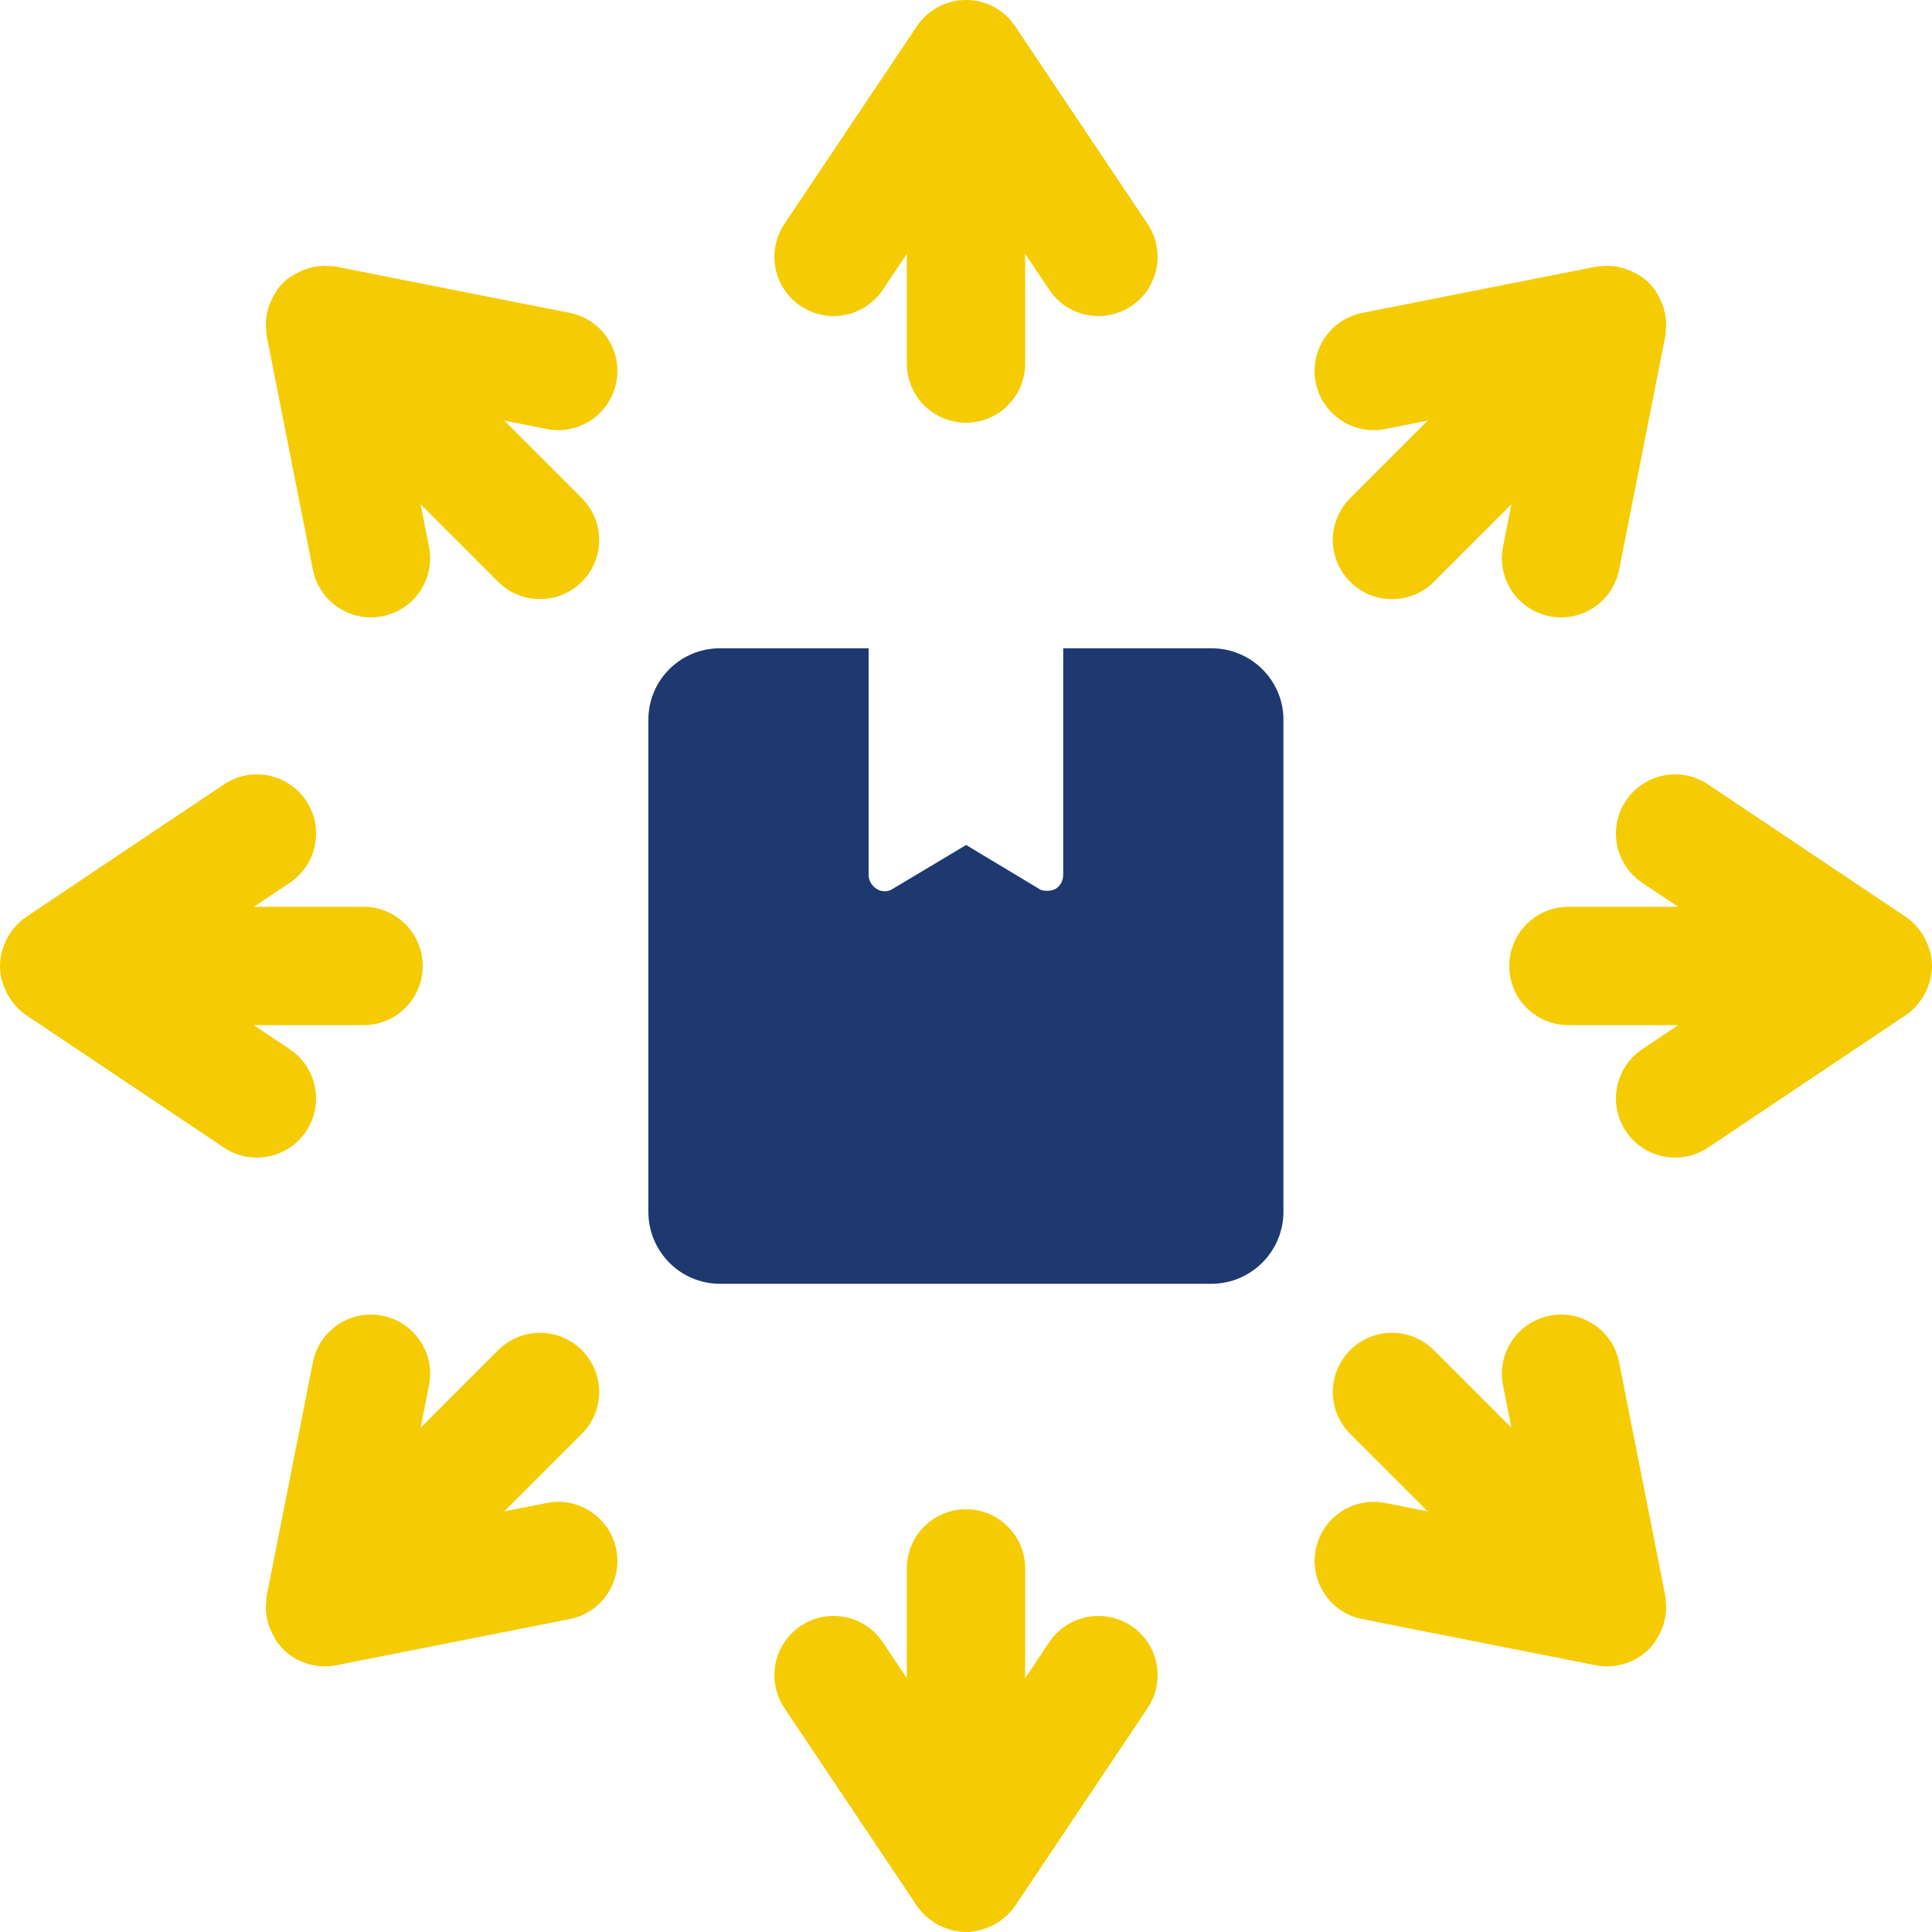 <svg xmlns="http://www.w3.org/2000/svg" id="Layer_1" viewBox="0 0 239.464 239.464"><g><path d="M125.826,3.252c-.001-.001-.002-.002-.003-.004-1.317-1.958-3.552-3.249-6.091-3.249s-4.774,1.291-6.091,3.249c-.001.001-.002.002-.003.004l-16.413,24.503c-2.254,3.367-1.352,7.923,2.015,10.177,3.367,2.254,7.92,1.347,10.177-2.01l2.98-4.451v13.586c0,4.05,3.283,7.335,7.335,7.335s7.335-3.286,7.335-7.335v-13.591l2.985,4.455c1.414,2.111,3.734,3.252,6.101,3.252,1.402,0,2.822-.401,4.073-1.242,3.367-2.254,4.269-6.81,2.013-10.177L125.826,3.252Z" style="fill: #f5cc03;"></path><path d="M140.229,201.532c-3.367-2.254-7.925-1.351-10.177,2.01l-2.985,4.455v-13.596c0-4.05-3.283-7.335-7.335-7.335s-7.335,3.286-7.335,7.335v13.594l-2.982-4.453c-2.249-3.367-6.808-4.269-10.177-2.01-3.364,2.254-4.267,6.81-2.011,10.177l16.411,24.503c.001.001.003.002.004.004.308.457.677.866,1.077,1.242.119.112.249.206.375.309.3.248.616.471.953.669.154.09.307.175.467.254.354.174.724.312,1.108.428.15.046.294.103.448.139.536.125,1.089.207,1.663.207.574,0,1.127-.082,1.663-.207.154-.036.297-.093.448-.139.384-.116.754-.254,1.108-.428.16-.079.313-.164.467-.254.338-.198.653-.421.953-.669.126-.103.255-.197.375-.309.4-.376.769-.785,1.077-1.242.001-.002.003-.003.004-.004l16.413-24.503c2.254-3.367,1.354-7.923-2.01-10.177Z" style="fill: #f5cc03;"></path><path d="M237.77,124.368c.245-.298.467-.61.663-.944.093-.158.179-.314.26-.479.172-.35.307-.715.422-1.093.047-.155.106-.301.142-.459.124-.535.206-1.088.206-1.661,0-.574-.081-1.126-.206-1.663-.036-.154-.094-.297-.139-.448-.116-.383-.253-.752-.427-1.105-.079-.162-.164-.316-.255-.471-.196-.335-.418-.648-.664-.946-.105-.128-.202-.261-.316-.383-.376-.399-.784-.768-1.241-1.075-.002-.001-.002-.002-.004-.004l-24.506-16.413c-3.374-2.259-7.923-1.356-10.177,2.01-2.254,3.367-1.351,7.923,2.015,10.177l4.455,2.985h-13.595c-4.052,0-7.335,3.286-7.335,7.335s3.283,7.335,7.335,7.335h13.594l-4.455,2.985c-3.364,2.254-4.265,6.81-2.01,10.177,1.416,2.111,3.737,3.252,6.101,3.252,1.404,0,2.822-.401,4.076-1.242l24.501-16.413c0,0,.001-.001.001-.001.46-.308.87-.677,1.248-1.079.113-.119.207-.251.312-.377Z" style="fill: #f5cc03;"></path><path d="M37.932,140.228c2.254-3.367,1.354-7.923-2.011-10.177l-4.456-2.985h13.594c4.052,0,7.335-3.285,7.335-7.335s-3.283-7.335-7.335-7.335h-13.595l4.455-2.985c3.367-2.254,4.269-6.81,2.015-10.177-2.256-3.367-6.81-4.269-10.177-2.01L3.252,113.638c-.002.001-.002.002-.004.004-.457.307-.865.675-1.241,1.075-.114.122-.21.254-.316.383-.245.298-.468.611-.664.946-.091.155-.176.309-.255.471-.174.353-.311.722-.427,1.105-.045.15-.103.294-.139.448-.125.537-.206,1.089-.206,1.663,0,.574.082,1.126.206,1.661.037.157.096.304.142.459.115.378.251.743.422,1.093.081.165.167.321.26.479.196.334.419.646.663.944.104.127.199.258.312.377.378.402.788.771,1.248,1.079 0.0.001.001.001.001.001l24.501,16.413c1.254.841,2.672,1.242,4.076,1.242,2.364,0,4.687-1.141,6.101-3.252Z" style="fill: #f5cc03;"></path><path d="M171.699,53.171l5.261-1.04-9.611,9.612c-2.865,2.865-2.865,7.507,0,10.372,1.433,1.433,3.309,2.149,5.186,2.149s3.756-.716,5.186-2.149l9.611-9.611-1.041,5.261c-.786,3.973,1.8,7.832,5.774,8.62.48.096.96.139,1.43.139,3.431,0,6.497-2.416,7.189-5.912l5.721-28.935c.074-.374.065-.749.08-1.123.006-.149.034-.289.031-.438-.016-.825-.182-1.625-.465-2.391-.062-.169-.141-.322-.216-.487-.359-.789-.81-1.54-1.441-2.169-.626-.627-1.371-1.073-2.154-1.43-.176-.081-.341-.164-.522-.23-.756-.275-1.544-.439-2.355-.458-.165-.004-.32.025-.485.033-.365.015-.73.005-1.094.075l-28.932,5.721c-3.973.788-6.559,4.647-5.774,8.62.785,3.973,4.639,6.571,8.62,5.774Z" style="fill: #f5cc03;"></path><path d="M67.765,186.288l-5.259,1.04,9.612-9.612c2.865-2.865,2.865-7.507,0-10.372-2.865-2.865-7.507-2.865-10.373,0l-9.612,9.612,1.04-5.257c.786-3.973-1.8-7.832-5.774-8.62-3.978-.797-7.834,1.796-8.62,5.774l-5.721,28.93c-.074.374-.065.749-.08,1.123-.006.149-.034.289-.031.438.016.825.182,1.625.465,2.391.062.169.141.322.216.487.359.789.81,1.54,1.441,2.169.699.7,1.522,1.238,2.412,1.602.021.008.043.011.064.019.859.342,1.777.528,2.71.528.473,0,.95-.048,1.423-.139l28.932-5.721c3.973-.788,6.559-4.647,5.774-8.62-.786-3.978-4.642-6.566-8.62-5.774Z" style="fill: #f5cc03;"></path><path d="M206.486,198.906c-.015-.375-.007-.749-.08-1.123l-5.721-28.93c-.788-3.978-4.644-6.571-8.62-5.774-3.973.788-6.559,4.646-5.774,8.62l1.04,5.257-9.612-9.612c-2.865-2.865-7.507-2.865-10.372,0-2.865,2.865-2.865,7.507,0,10.372l9.612,9.612-5.259-1.04c-3.98-.793-7.834,1.796-8.62,5.774-.786,3.973,1.8,7.832,5.774,8.62l28.932,5.721c.473.091.95.139,1.423.139.934,0,1.851-.186,2.71-.528.021-.008.043-.011.064-.019.89-.364,1.713-.902,2.412-1.602.631-.63,1.082-1.38,1.441-2.169.075-.165.153-.318.216-.487.283-.766.45-1.566.465-2.391.003-.149-.025-.289-.031-.438Z" style="fill: #f5cc03;"></path><path d="M70.611,38.777l-28.932-5.721c-.361-.068-.722-.057-1.084-.073-.172-.008-.333-.037-.505-.034-.803.021-1.582.183-2.331.454-.19.069-.363.156-.548.241-.778.356-1.519.8-2.141,1.422-.631.63-1.082,1.38-1.441,2.169-.075.165-.153.318-.216.487-.283.766-.449,1.566-.465,2.391-.003.149.025.289.031.438.015.375.007.749.08,1.123l5.721,28.935c.692,3.496,3.758,5.912,7.189,5.912.47,0,.95-.043,1.43-.139,3.973-.788,6.559-4.647,5.774-8.62l-1.041-5.263,9.613,9.613c1.433,1.433,3.31,2.149,5.186,2.149,1.877,0,3.753-.716,5.186-2.149,2.865-2.865,2.865-7.507,0-10.372l-9.612-9.612,5.259,1.04c3.978.797,7.834-1.8,8.62-5.774.786-3.973-1.8-7.832-5.774-8.62Z" style="fill: #f5cc03;"></path></g><path d="M159.076,89.209v61.001c0,4.896-4.011,8.908-8.908,8.908h-60.948c-4.897,0-8.856-4.011-8.856-8.908v-61.001c0-4.896,3.959-8.855,8.856-8.855h18.441v28.078c0,.729.417,1.407,1.042,1.771.573.365,1.406.365,1.98-.052l9.064-5.418,9.012,5.418c.26.209.625.261.99.261.365,0,.677-.052,1.042-.209.625-.364.99-1.042.99-1.771v-28.078h18.389c4.897,0,8.908,3.959,8.908,8.855Z" style="fill: #1e3970;"></path></svg>